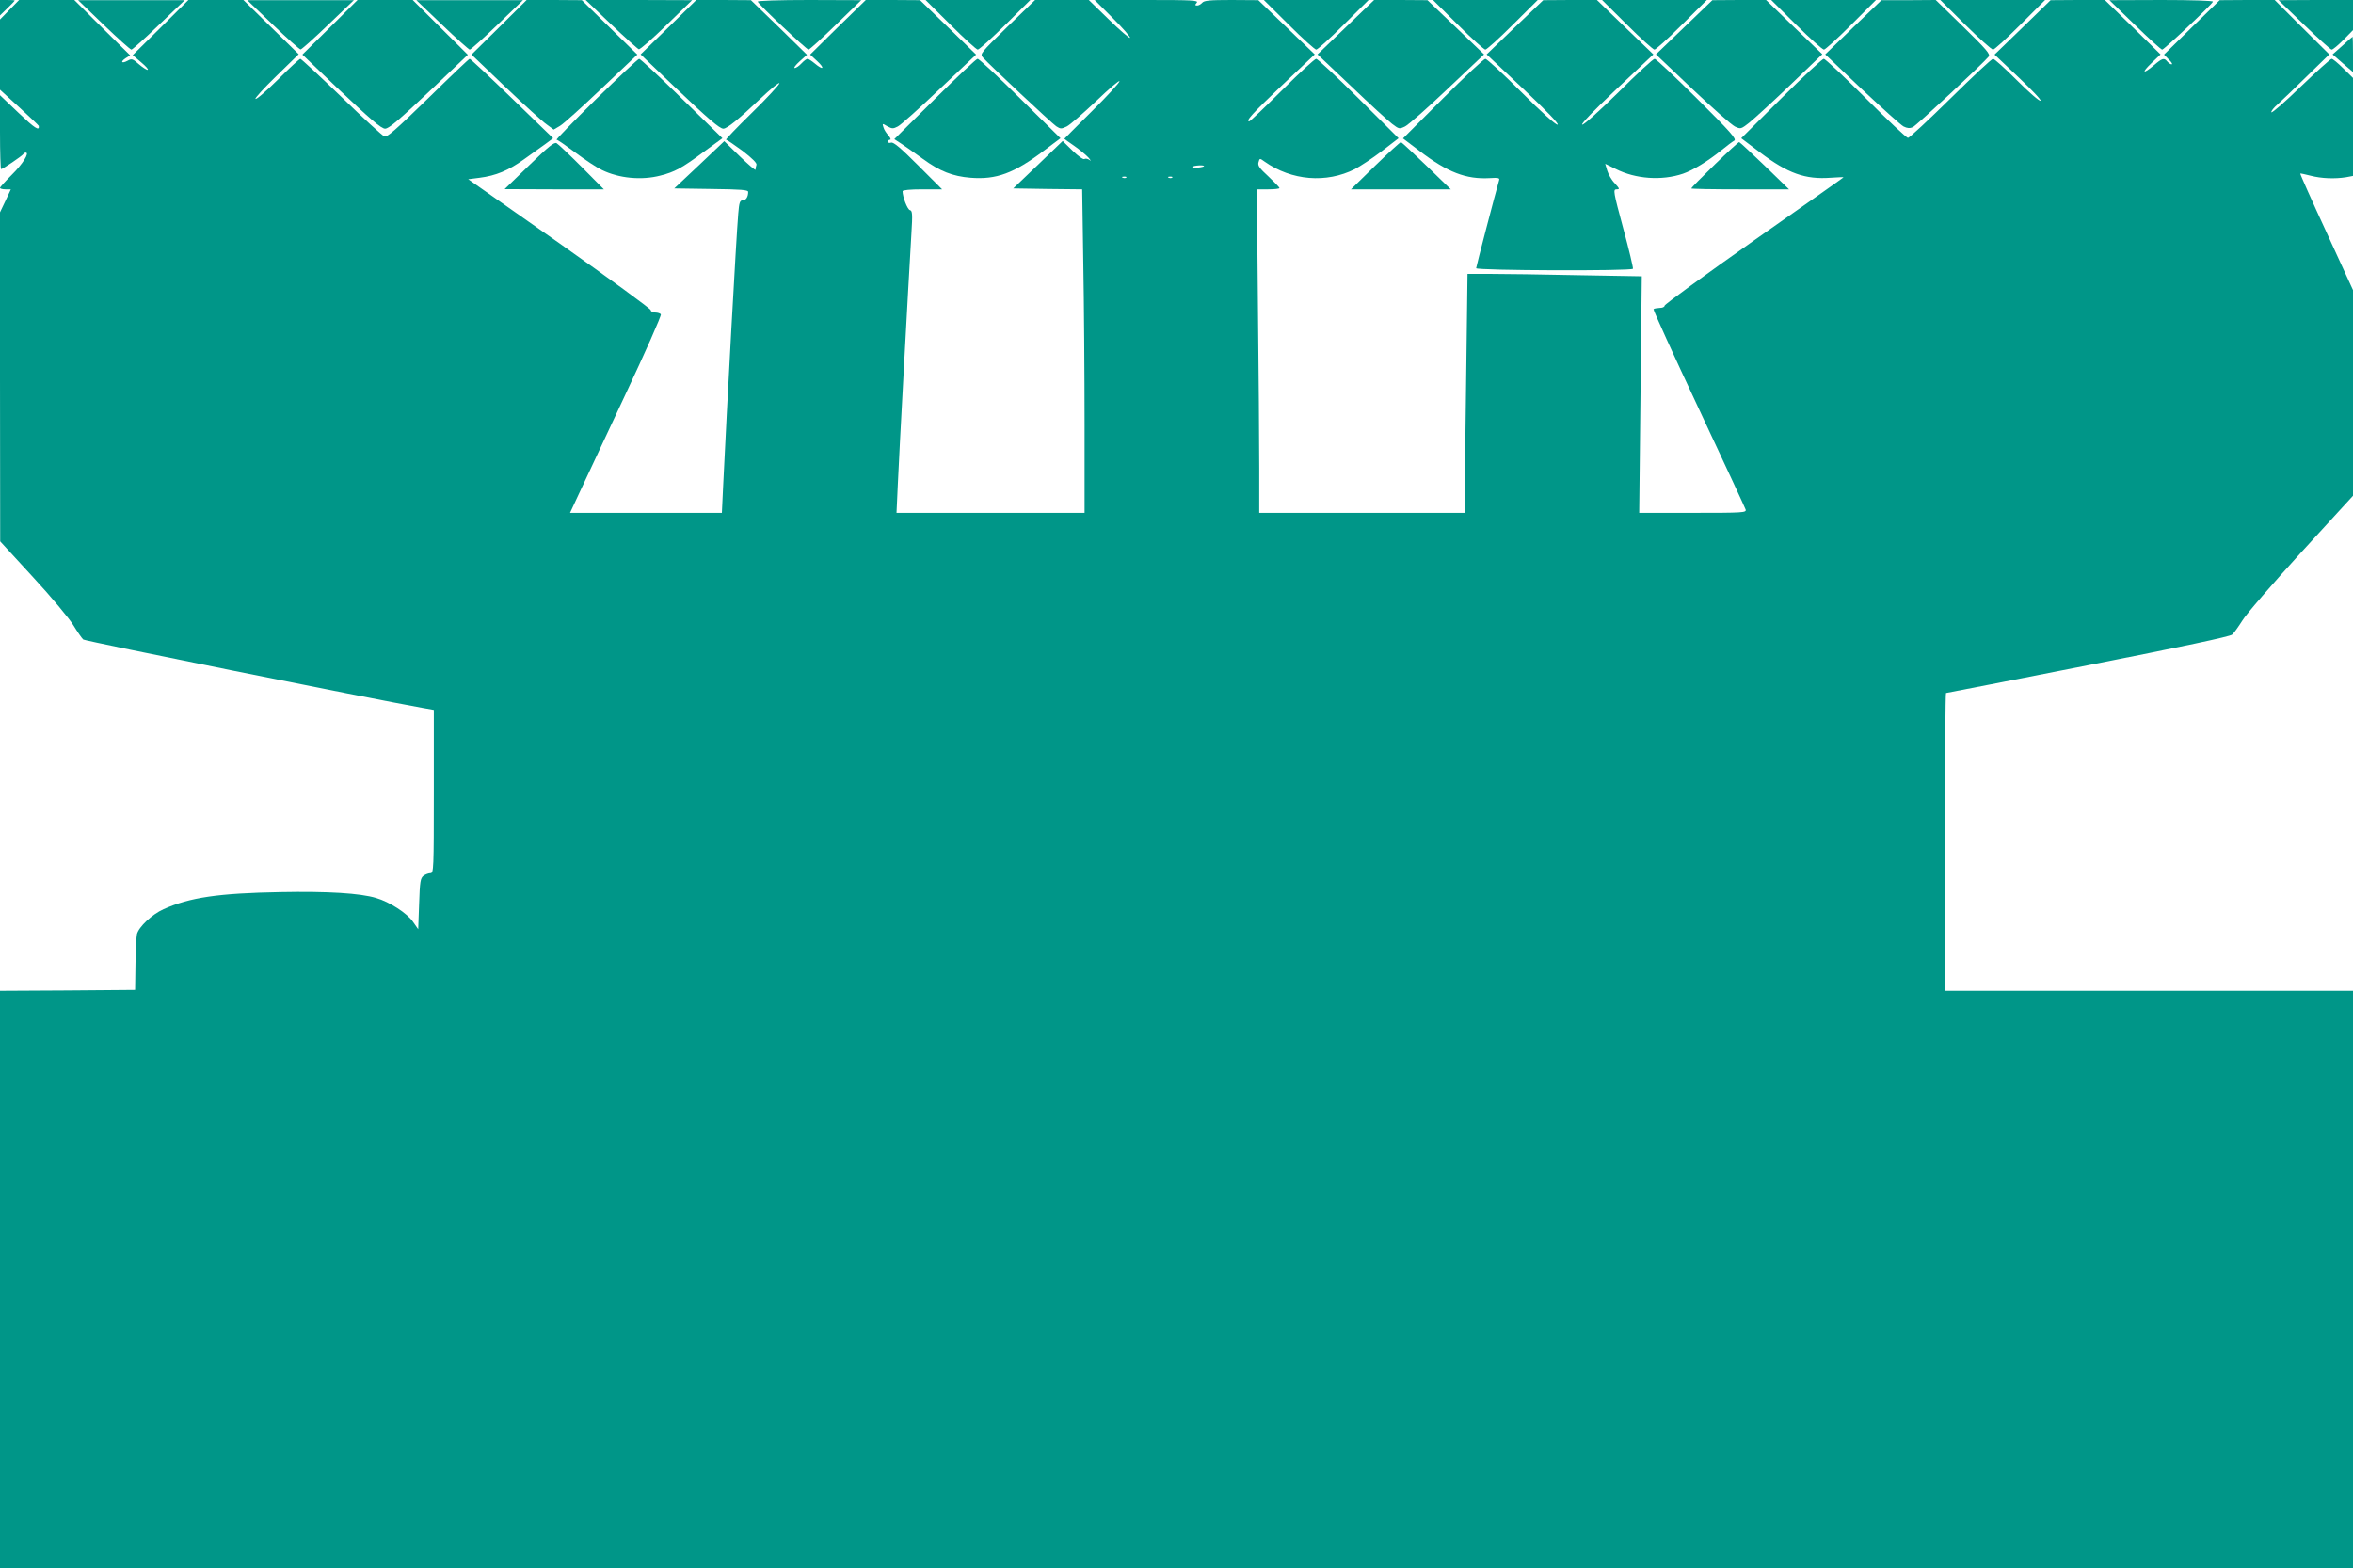 <?xml version="1.0" standalone="no"?>
<!DOCTYPE svg PUBLIC "-//W3C//DTD SVG 20010904//EN"
 "http://www.w3.org/TR/2001/REC-SVG-20010904/DTD/svg10.dtd">
<svg version="1.0" xmlns="http://www.w3.org/2000/svg"
 width="1280pt" height="853pt" viewBox="0 0 1280 853"
 preserveAspectRatio="xMidYMid meet">
<g transform="translate(0,853) scale(0.1,-0.1)"
fill="#009688" stroke="none">
<path d="M0 8488 l0 -42 40 39 c22 21 40 40 40 42 0 2 -18 3 -40 3 l-40 0 0
-42z"/>
<path d="M52 8477 l-52 -53 0 -191 0 -191 105 -96 c58 -53 105 -98 106 -101 4
-30 -22 -13 -109 70 l-102 97 0 -201 c0 -111 3 -201 6 -201 9 0 113 71 120 81
3 5 9 9 14 9 22 0 -16 -62 -75 -120 -36 -36 -65 -68 -65 -72 0 -4 13 -8 30 -8
l29 0 -29 -62 -30 -63 0 -895 1 -895 179 -195 c99 -107 197 -225 219 -261 22
-36 46 -71 54 -78 12 -9 1558 -321 1845 -372 l62 -11 0 -444 c0 -422 -1 -444
-18 -444 -10 0 -27 -6 -38 -14 -17 -13 -20 -31 -24 -153 l-5 -138 -28 40 c-31
46 -128 109 -201 130 -87 26 -262 37 -521 32 -336 -6 -493 -29 -635 -93 -63
-28 -135 -96 -145 -136 -3 -13 -7 -86 -8 -163 l-2 -140 -367 -3 -368 -2 0
-1570 0 -1570 6400 0 6400 0 0 1570 0 1570 -1110 0 -1110 0 0 810 c0 446 3
810 6 810 3 0 351 68 772 151 512 101 773 156 785 167 10 9 34 43 55 76 20 34
164 200 319 370 l283 309 0 560 0 559 -145 316 c-80 173 -144 317 -142 318 1
1 27 -4 57 -12 58 -15 131 -18 193 -8 l37 7 0 266 0 267 -53 52 c-29 29 -57
52 -63 52 -6 0 -81 -68 -167 -150 -85 -83 -158 -146 -161 -141 -3 5 13 26 37
46 23 21 95 90 160 154 l118 115 -149 148 -148 148 -150 0 -149 -1 -152 -148
-151 -148 26 -27 c15 -14 22 -26 15 -26 -6 0 -16 7 -23 15 -18 22 -27 19 -73
-20 -60 -51 -70 -42 -13 12 l49 47 -151 148 -152 148 -147 0 -148 -1 -152
-148 -153 -148 131 -124 c72 -68 126 -125 119 -127 -7 -3 -65 48 -129 112 -64
64 -122 116 -129 116 -8 0 -111 -97 -231 -215 -120 -118 -224 -215 -232 -215
-8 0 -111 97 -229 215 -118 118 -221 215 -229 215 -8 0 -112 -97 -232 -216
l-217 -216 102 -77 c152 -115 247 -148 384 -138 41 3 72 4 70 2 -1 -2 -221
-157 -488 -344 -267 -188 -485 -347 -485 -354 0 -7 -12 -12 -27 -12 -15 -1
-30 -3 -33 -7 -3 -3 107 -245 245 -539 138 -294 253 -542 256 -551 5 -17 -13
-18 -287 -18 l-292 0 7 643 7 644 -347 6 c-191 4 -404 7 -474 7 l-127 0 -6
-467 c-4 -256 -7 -549 -7 -650 l0 -183 -560 0 -560 0 0 243 c0 133 -3 529 -7
880 l-6 637 61 0 c34 0 62 3 62 7 0 4 -27 32 -60 63 -49 45 -59 59 -54 77 6
23 7 23 33 4 147 -104 336 -119 491 -41 30 16 96 59 147 98 l91 70 -217 216
c-120 119 -224 216 -231 216 -8 0 -91 -76 -185 -170 -94 -93 -174 -170 -179
-170 -22 0 14 40 177 195 l179 169 -154 148 -153 147 -146 1 c-119 0 -149 -3
-159 -15 -7 -8 -19 -15 -27 -15 -13 0 -13 3 -3 15 11 13 -20 15 -271 15 l-284
0 100 -100 c54 -54 96 -102 92 -106 -3 -3 -55 41 -115 100 l-109 106 -146 0
-146 0 -151 -146 c-147 -144 -150 -147 -133 -167 36 -40 375 -358 399 -374 23
-15 28 -15 57 -1 18 9 89 71 160 138 70 67 127 116 127 108 0 -8 -67 -81 -150
-163 -82 -82 -150 -149 -150 -150 0 -1 24 -18 53 -38 30 -21 64 -49 78 -64 13
-15 16 -22 7 -14 -9 7 -22 10 -29 6 -6 -4 -33 15 -64 45 l-54 53 -134 -129
-135 -129 188 -3 187 -2 6 -398 c4 -218 7 -614 7 -879 l0 -483 -511 0 -512 0
7 153 c6 144 58 1099 74 1366 7 109 5 125 -8 128 -14 4 -40 72 -40 103 0 6 43
10 107 10 l108 0 -130 130 c-95 95 -134 128 -147 124 -10 -3 -18 -1 -18 5 0 6
5 11 12 11 6 0 2 10 -9 23 -11 12 -24 32 -27 44 -7 22 -7 23 21 6 26 -14 32
-14 57 -1 16 8 118 99 227 203 l199 188 -152 148 -153 148 -148 1 -147 0 -152
-148 -151 -149 39 -36 c44 -41 32 -51 -14 -12 -17 14 -34 25 -39 25 -5 0 -20
-11 -33 -25 -13 -14 -29 -25 -37 -25 -7 0 5 16 27 36 l40 36 -152 149 -153
148 -148 1 -149 0 -151 -148 -152 -148 180 -172 c189 -180 250 -232 270 -232
20 0 84 52 198 160 59 56 107 95 107 87 0 -7 -67 -80 -149 -160 -83 -81 -146
-147 -141 -147 4 0 45 -28 90 -61 53 -41 79 -67 75 -76 -3 -8 -5 -20 -5 -26 0
-6 -38 27 -85 72 l-85 83 -136 -129 -136 -128 201 -3 c164 -2 201 -5 201 -16
0 -27 -12 -46 -30 -46 -15 0 -19 -11 -24 -72 -11 -128 -62 -1060 -82 -1480
l-7 -148 -413 0 -413 0 48 103 c26 56 139 296 250 534 112 238 200 437 196
443 -3 5 -17 10 -31 10 -13 0 -24 6 -24 13 0 7 -223 170 -496 363 l-497 349
62 8 c88 11 158 40 241 100 40 29 92 66 116 83 l43 32 -223 216 c-123 119
-227 216 -231 216 -4 0 -106 -97 -226 -215 -177 -172 -223 -213 -238 -207 -11
4 -116 100 -234 215 -118 114 -219 207 -223 207 -5 0 -59 -50 -120 -111 -62
-61 -117 -110 -124 -107 -6 2 44 57 112 123 l123 120 -151 148 -150 147 -150
0 -149 0 -151 -150 -152 -150 47 -40 c25 -21 41 -39 34 -40 -7 0 -28 14 -48
31 -33 29 -38 31 -60 19 -33 -18 -42 -7 -12 13 l25 16 -152 150 -152 151 -150
0 -150 0 -52 -53z m6498 -851 c0 -2 -15 -6 -34 -8 -19 -2 -32 0 -30 4 5 8 64
12 64 4z m-423 -62 c-3 -3 -12 -4 -19 -1 -8 3 -5 6 6 6 11 1 17 -2 13 -5z
m250 0 c-3 -3 -12 -4 -19 -1 -8 3 -5 6 6 6 11 1 17 -2 13 -5z"/>
<path d="M565 8394 c76 -73 144 -134 150 -134 5 0 73 61 150 135 l140 134
-290 0 -290 0 140 -135z"/>
<path d="M1485 8395 c77 -74 145 -134 150 -134 6 0 73 60 150 134 l140 134
-290 0 -290 0 140 -134z"/>
<path d="M1795 8381 l-150 -148 185 -177 c185 -175 244 -226 265 -226 21 0 80
51 265 226 l185 176 -150 149 -150 149 -150 0 -150 0 -150 -149z"/>
<path d="M2405 8395 c77 -74 145 -134 150 -135 6 0 74 61 150 134 l140 135
-290 0 -290 0 140 -134z"/>
<path d="M2715 8381 l-150 -148 185 -177 c102 -97 203 -189 224 -203 l38 -28
34 20 c19 11 121 103 227 204 l194 184 -151 148 -151 148 -150 1 -150 0 -150
-149z"/>
<path d="M3324 8398 c77 -73 145 -134 151 -136 7 -2 75 58 151 132 l139 135
-290 1 -289 0 138 -132z"/>
<path d="M4122 8521 c5 -16 266 -261 276 -261 6 0 73 61 149 135 l138 134
-283 1 c-166 0 -282 -4 -280 -9z"/>
<path d="M5171 8395 c74 -74 141 -135 148 -135 7 0 75 61 150 135 l136 135
-285 0 -285 0 136 -135z"/>
<path d="M7011 8395 c74 -74 142 -135 149 -135 7 0 75 61 149 135 l136 135
-285 0 -285 0 136 -135z"/>
<path d="M7321 8382 l-154 -148 184 -174 c101 -97 201 -188 222 -204 37 -28
39 -29 70 -14 18 9 122 100 231 204 l199 188 -154 148 -154 147 -145 1 -145 0
-154 -148z"/>
<path d="M7931 8395 c74 -74 142 -135 149 -135 7 0 75 61 149 135 l136 135
-285 0 -285 0 136 -135z"/>
<path d="M8241 8382 l-154 -148 201 -189 c130 -123 195 -191 185 -193 -9 -3
-86 66 -197 177 -100 100 -188 181 -196 181 -8 0 -112 -97 -231 -216 l-217
-217 91 -69 c152 -116 253 -154 380 -147 47 3 56 1 52 -11 -20 -69 -125 -471
-125 -479 0 -13 846 -16 853 -3 2 4 -21 103 -53 220 -54 201 -56 212 -36 212
18 0 17 3 -10 33 -17 17 -35 49 -41 69 l-11 37 57 -28 c108 -55 251 -65 366
-26 55 19 134 67 211 129 28 23 59 46 68 51 14 8 -17 44 -202 228 -120 119
-224 217 -231 217 -8 0 -96 -81 -196 -181 -107 -105 -189 -179 -198 -177 -9 2
62 76 186 193 l201 189 -154 148 -153 148 -146 0 -146 -1 -154 -147z"/>
<path d="M8851 8395 c74 -74 142 -135 149 -135 7 0 75 61 149 135 l136 135
-285 0 -285 0 136 -135z"/>
<path d="M9161 8381 l-153 -147 198 -188 c110 -104 213 -195 231 -204 32 -15
33 -15 79 21 26 21 126 112 222 204 l175 168 -153 147 -153 148 -146 0 -146
-1 -154 -148z"/>
<path d="M9771 8395 c75 -74 143 -135 151 -135 7 0 74 61 148 135 l135 135
-285 0 -285 0 136 -135z"/>
<path d="M10082 8382 l-153 -148 199 -189 c110 -103 212 -195 227 -203 20 -10
34 -11 50 -4 20 9 380 344 413 384 10 13 -10 37 -138 162 l-150 146 -147 -1
-148 0 -153 -147z"/>
<path d="M10691 8395 c75 -74 143 -135 151 -135 7 0 74 61 148 135 l135 135
-285 0 -285 0 136 -135z"/>
<path d="M11613 8395 c76 -74 143 -135 149 -135 10 0 271 245 276 261 2 5
-114 9 -280 9 l-283 -1 138 -134z"/>
<path d="M12534 8395 c77 -74 144 -135 150 -135 7 0 35 24 64 53 l52 53 0 82
0 82 -202 0 -203 -1 139 -134z"/>
<path d="M12742 8281 l-53 -47 55 -48 56 -48 0 96 c0 53 -1 96 -2 96 -2 -1
-27 -22 -56 -49z"/>
<path d="M3242 7990 c-123 -121 -219 -220 -214 -220 5 0 51 -32 102 -70 52
-39 117 -82 145 -95 92 -45 215 -57 318 -30 78 20 115 40 234 128 l103 75
-221 216 c-121 119 -226 216 -232 216 -7 -1 -112 -100 -235 -220z"/>
<path d="M5085 7991 l-220 -218 40 -26 c22 -15 74 -51 115 -81 93 -68 162 -95
260 -103 140 -11 235 24 397 146 l92 69 -219 216 c-120 119 -224 216 -232 216
-7 0 -112 -99 -233 -219z"/>
<path d="M2878 7630 l-133 -129 270 -1 270 0 -120 121 c-66 66 -128 125 -137
130 -13 7 -42 -16 -150 -121z"/>
<path d="M7482 7630 l-133 -130 271 0 272 0 -132 128 c-73 70 -135 128 -139
129 -3 1 -66 -56 -139 -127z"/>
<path d="M9328 7635 c-71 -69 -128 -127 -128 -130 0 -3 120 -5 266 -5 l266 0
-132 128 c-73 70 -135 128 -139 129 -3 1 -63 -54 -133 -122z"/>
</g>
</svg>
